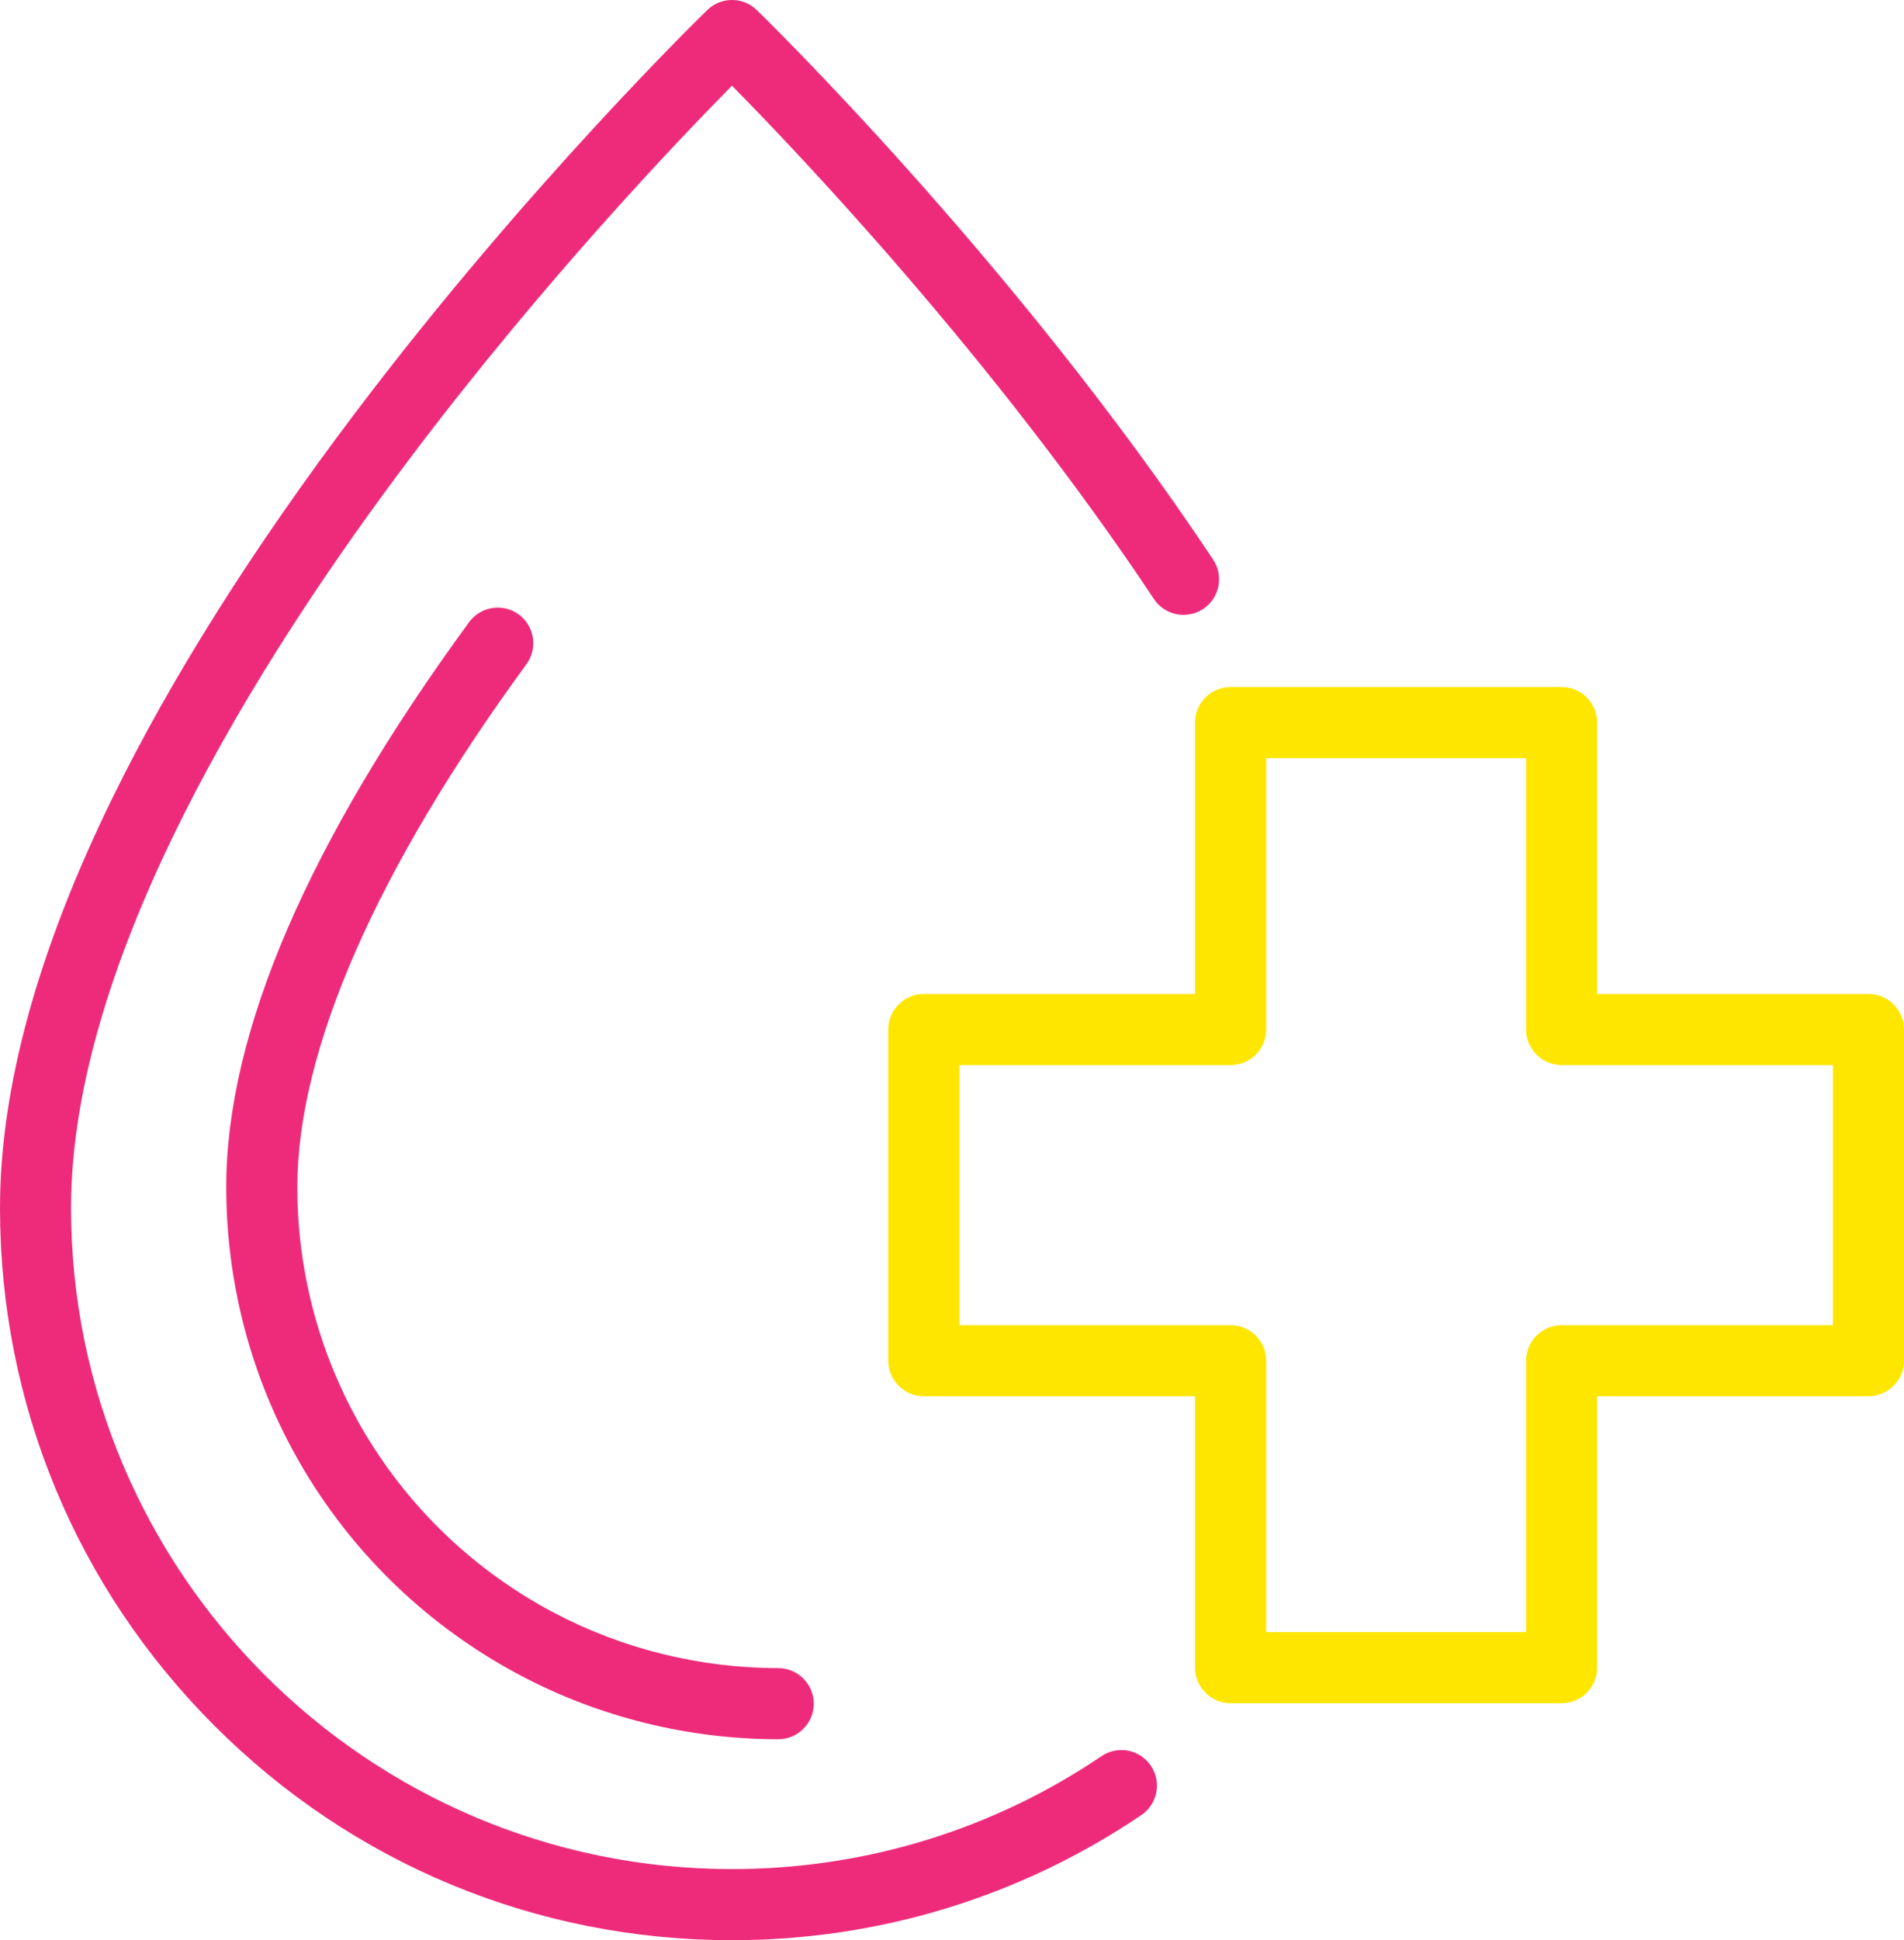 <svg xmlns="http://www.w3.org/2000/svg" id="Layer_1" data-name="Layer 1" viewBox="0 0 562.5 572.92"><defs><style>      .cls-1 {        fill: #ee2b7b;      }      .cls-2 {        fill: #fee600;      }    </style></defs><g><path class="cls-1" d="M216.26,563.92c-55.36,0-107.41-21.56-146.56-60.71-39.15-39.15-60.71-91.19-60.71-146.56,0-33.94,10.87-73.33,32.3-117.09,17.11-34.92,40.96-72.71,70.88-112.31C162.82,60.26,214.71,9.92,215.23,9.42c.28-.27.63-.42,1.04-.42s.75.14,1.04.42c.74.71,75.25,73.1,133.61,160.82.45.68.26,1.63-.42,2.08-.25.17-.53.25-.82.25-.52,0-.97-.24-1.26-.67-48.35-72.69-108.48-135.42-125.75-152.91l-6.4-6.48-6.4,6.48c-15.47,15.65-55.74,57.74-95.42,110.27C67.71,191.12,12,280.79,12,356.65c0,112.63,91.63,204.26,204.26,204.26,40.93,0,80.42-12.06,114.2-34.88.26-.17.53-.26.83-.26.51,0,.97.24,1.25.66.45.67.27,1.63-.4,2.08-34.28,23.16-74.35,35.4-115.89,35.4Z"></path><path class="cls-1" d="M216.27,0h0c-2.73,0-5.32,1.04-7.29,2.94-.52.5-52.77,51.15-103.97,118.89-30.27,40.05-54.42,78.33-71.78,113.78C11.18,280.61,0,321.33,0,356.65c0,57.77,22.5,112.08,63.34,152.92,40.85,40.85,95.15,63.34,152.92,63.34,43.34,0,85.15-12.77,120.92-36.94,4.8-3.24,6.06-9.78,2.82-14.58-1.96-2.89-5.21-4.62-8.71-4.62-2.1,0-4.13.62-5.87,1.8-32.29,21.81-70.04,33.34-109.17,33.34-107.67,0-195.26-87.59-195.26-195.26,0-73.37,54.72-161.21,100.62-221.97,38.96-51.58,78.19-92.72,94.64-109.37,18.94,19.18,77.23,80.26,124.66,151.57,1.95,2.93,5.22,4.68,8.75,4.68,2.07,0,4.08-.61,5.81-1.76,4.82-3.21,6.13-9.74,2.93-14.56C299.36,76.5,224.3,3.67,223.55,2.94c-1.97-1.89-4.55-2.94-7.28-2.94h0Z"></path></g><g><path class="cls-2" d="M363.57,500.43c-4.41,0-8-3.59-8-8v-82.64h-82.64c-4.41,0-8-3.59-8-8v-97.79c0-4.41,3.59-8,8-8h82.64v-82.64c0-4.41,3.59-8,8-8h97.79c4.41,0,8,3.59,8,8v82.64h82.64c4.41,0,8,3.59,8,8v97.79c0,4.41-3.59,8-8,8h-82.64v82.64c0,4.41-3.59,8-8,8h-97.79ZM280.93,393.79h82.64c4.41,0,8,3.59,8,8v82.64h81.79v-82.64c0-4.41,3.59-8,8-8h82.64v-81.79h-82.64c-4.41,0-8-3.59-8-8v-82.64h-81.79v82.64c0,4.41-3.59,8-8,8h-82.64v81.79Z"></path><path class="cls-2" d="M461.35,207.86c3.03,0,5.5,2.47,5.5,5.5v85.14h85.14c3.03,0,5.5,2.47,5.5,5.5v97.79c0,3.03-2.47,5.5-5.5,5.5h-85.14v85.14c0,3.03-2.47,5.5-5.5,5.5h-97.79c-3.03,0-5.5-2.47-5.5-5.5v-85.14h-85.14c-3.03,0-5.5-2.47-5.5-5.5v-97.79c0-3.03,2.47-5.5,5.5-5.5h85.14v-85.14c0-3.03,2.47-5.5,5.5-5.5h97.79M278.43,396.29h85.14c3.03,0,5.5,2.47,5.5,5.5v85.14h86.79v-85.14c0-3.03,2.47-5.5,5.5-5.5h85.14v-86.79h-85.14c-3.03,0-5.5-2.47-5.5-5.5v-85.14h-86.79v85.14c0,3.03-2.47,5.5-5.5,5.5h-85.14v86.79M461.35,202.86h-97.79c-5.79,0-10.5,4.71-10.5,10.5v80.14h-80.14c-5.79,0-10.5,4.71-10.5,10.5v97.79c0,5.79,4.71,10.5,10.5,10.5h80.14v80.14c0,5.79,4.71,10.5,10.5,10.5h97.79c5.79,0,10.5-4.71,10.5-10.5v-80.14h80.14c5.79,0,10.5-4.71,10.5-10.5v-97.79c0-5.79-4.71-10.5-10.5-10.5h-80.14v-80.14c0-5.79-4.71-10.5-10.5-10.5h0ZM283.43,391.29v-76.79h80.14c5.79,0,10.5-4.71,10.5-10.5v-80.14h76.79v80.14c0,5.79,4.71,10.5,10.5,10.5h80.14v76.79h-80.14c-5.79,0-10.5,4.71-10.5,10.5v80.14h-76.79v-80.14c0-5.79-4.71-10.5-10.5-10.5h-80.14Z"></path></g><g><path class="cls-1" d="M229.91,504.58c-25.09,0-50-6.17-72.03-17.84-50.6-26.81-82.04-79.01-82.04-136.23,0-43.64,23.55-97.97,70-161.47.28-.38.74-.61,1.22-.61.33,0,.61.09.88.29.66.48.81,1.44.33,2.1-45.42,62.09-69.42,117.31-69.42,159.7,0,56.11,30.83,107.29,80.45,133.58,21.6,11.44,46.02,17.49,70.62,17.49.81,0,1.5.69,1.5,1.5s-.69,1.5-1.5,1.5Z"></path><path class="cls-1" d="M147.06,179.42c-3.34,0-6.51,1.61-8.48,4.3-47.6,65.07-71.74,121.19-71.74,166.78,0,60.56,33.27,115.81,86.83,144.18,23.32,12.36,49.68,18.89,76.24,18.89,5.79,0,10.5-4.71,10.5-10.5s-4.71-10.5-10.5-10.5c-23.14,0-46.11-5.69-66.41-16.44-46.67-24.73-75.66-72.86-75.66-125.63,0-40.46,23.41-93.85,67.69-154.38,3.42-4.67,2.4-11.26-2.27-14.67-1.81-1.33-3.95-2.03-6.19-2.03h0Z"></path></g></svg>